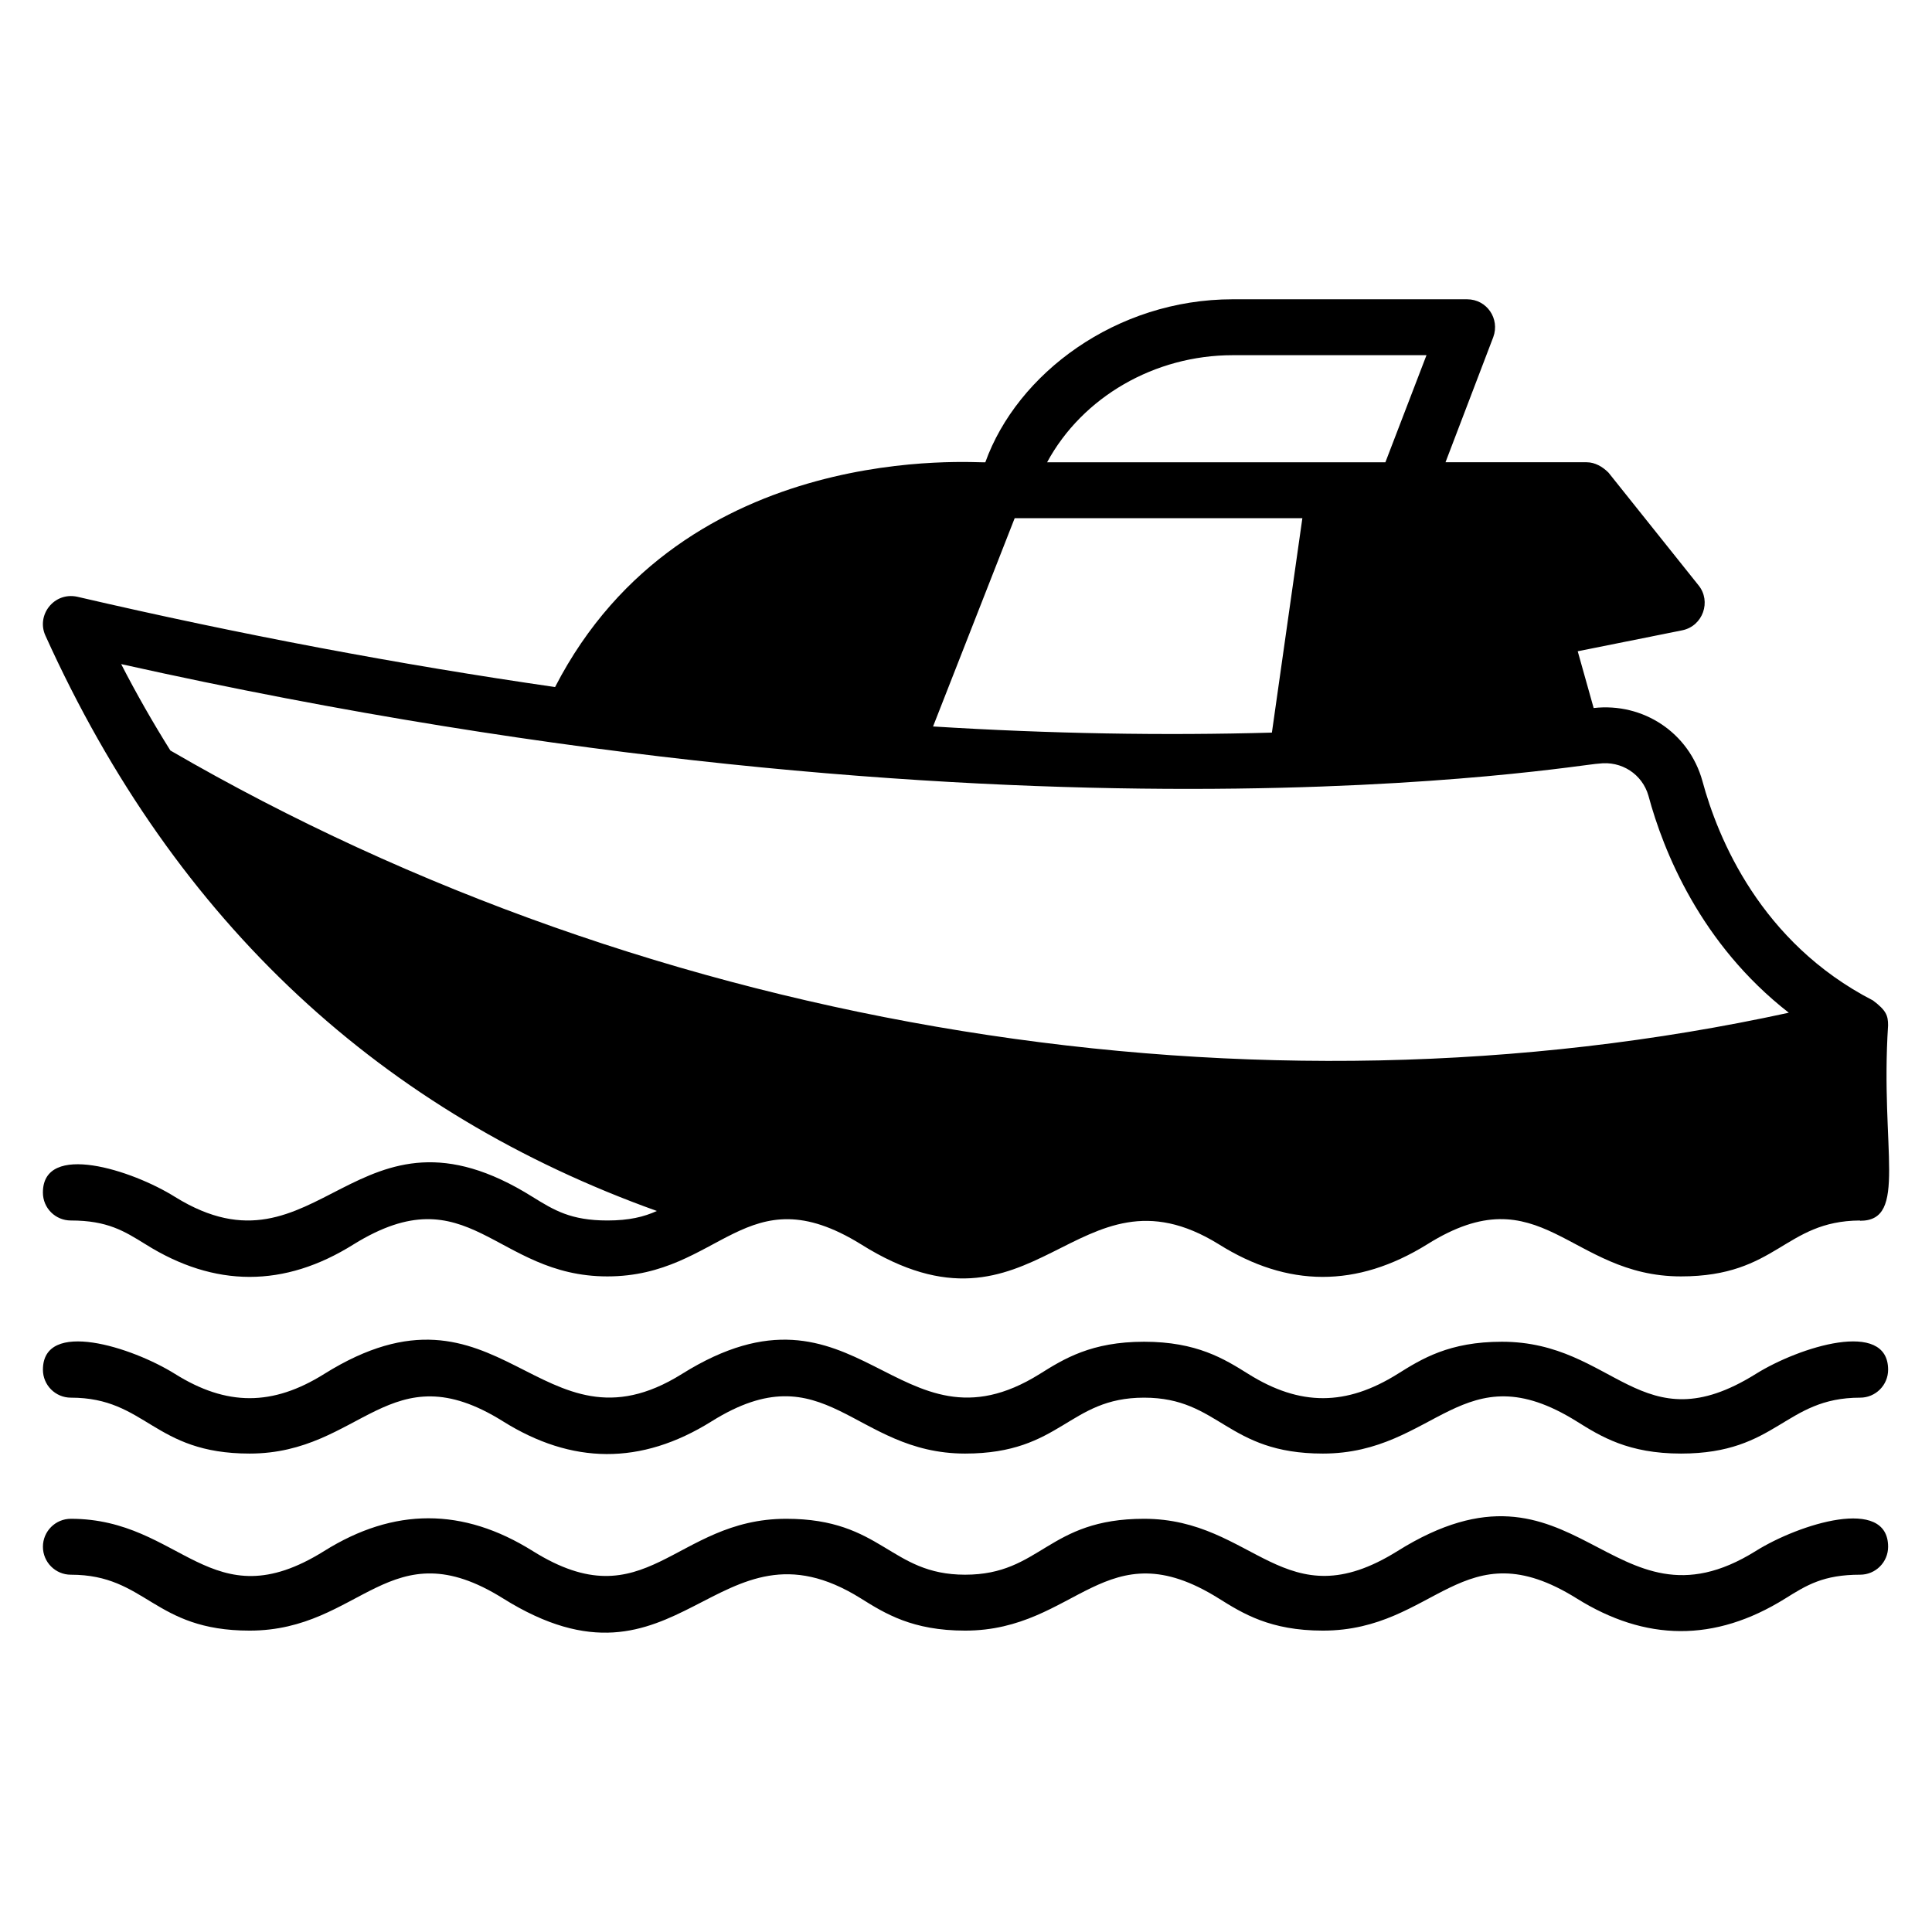 <?xml version="1.0" encoding="UTF-8"?>
<!-- Uploaded to: ICON Repo, www.svgrepo.com, Generator: ICON Repo Mixer Tools -->
<svg fill="#000000" width="800px" height="800px" version="1.1" viewBox="144 144 512 512" xmlns="http://www.w3.org/2000/svg">
 <g>
  <path d="m640.35 409.13c-29.785-15.336-41.121-43.047-45.195-58.16-3.555-12.816-15.707-20.82-28.82-19.336l-4.223-15.039 27.711-5.559c5.481-1.129 7.754-7.688 4.297-11.93l-23.855-29.859c-1.555-1.555-3.578-2.742-5.777-2.742h-37.414l12.668-33.191c1.762-4.805-1.66-10-6.965-10h-62.09c-30.922 0-57.129 19.707-65.566 43.195-1.688 0.336-79.848-6.812-114.02 59.566-41.047-5.926-83.574-13.93-126.62-23.93-6.184-1.336-10.918 4.891-8.445 10.297 34.73 76.805 89.785 126.56 162.04 152.48-3.41 1.555-7.336 2.519-13.113 2.519-9.707 0-14.152-2.742-19.781-6.223-47.047-29.539-56.637 23.578-94.762 0-11.453-7.188-35.051-14.703-35.051-1.184 0 4.148 3.336 7.41 7.41 7.41 9.707 0 14.152 2.816 19.781 6.297 18.305 11.496 36.773 11.57 55.195 0 30.594-18.918 37.344 8.52 67.199 8.52 30.086 0 36.648-27.41 67.199-8.52 46.398 29.137 57.016-23.387 94.836 0 18.234 11.449 36.559 11.617 55.27 0 30.211-18.93 37.605 8.52 67.199 8.52 25.602 0 27.281-14.664 47.418-14.816l0.074 0.074c12.75 0 5.289-18.875 7.41-51.789 0-2.566-0.461-3.941-4.004-6.598zm-169.66-171h51.344l-10.891 28.375h-89.648c9.336-17.262 28.449-28.375 49.195-28.375zm-57.789 43.191h76.238l-8.074 56.828c-28.746 0.816-58.902 0.297-89.797-1.629zm-223.75 61.57c-4.594-7.336-8.965-14.965-13.039-22.895 237.84 53 386.96 26.398 391.56 26.375 6.074-0.816 11.559 2.816 13.188 8.52 3.926 14.594 13.781 39.266 37.191 57.492-141.21 30.75-300.06 5.336-428.9-69.492z"/>
  <path d="m609.3 508.11c-30.473 19.02-37.309-8.535-67.281-8.535-13.98 0-21.238 4.531-27.641 8.535-13.582 8.492-25.801 8.617-39.562 0-6.398-4-13.652-8.535-27.625-8.535-13.98 0-21.238 4.531-27.641 8.535-37.754 23.605-48.031-29.254-94.824 0-37.754 23.605-48.02-29.254-94.812 0.004-13.664 8.547-25.832 8.559-39.52 0-11.438-7.16-35.02-14.625-35.02-1.129 0 4.09 3.316 7.41 7.41 7.41 20.074 0 21.762 14.816 47.363 14.816 29.68 0 37.051-27.375 67.164-8.535 18.188 11.371 36.492 11.727 55.266-0.004 30.262-18.914 37.562 8.539 67.184 8.539 25.582 0 27.328-14.816 47.426-14.816 20.086 0 21.781 14.816 47.395 14.816 29.941 0 37.023-27.398 67.246-8.535 6.406 4 13.672 8.535 27.66 8.535 25.602 0 27.359-14.816 47.473-14.816 4.09 0 7.41-3.316 7.41-7.41-0.004-13.484-23.578-6.051-35.07 1.125z"/>
  <path d="m609.3 555.03c-38.559 24.066-47.375-29.711-94.922 0-30.066 18.797-37.914-8.535-67.188-8.535-25.652 0-27.238 14.816-47.426 14.816-19.977 0-21.898-14.816-47.41-14.816-29.68 0-37.07 27.375-67.184 8.535-18.473-11.551-36.75-11.566-55.258 0.004-30.164 18.863-37.734-8.539-67.129-8.539-4.09 0-7.41 3.316-7.41 7.41 0 4.09 3.316 7.41 7.41 7.41 20.074 0 21.762 14.816 47.363 14.816 29.68 0 37.051-27.375 67.164-8.535 46.969 29.363 56.469-23.992 94.82 0 6.402 4 13.656 8.535 27.633 8.535 29.641 0 37.113-27.348 67.191-8.539 6.398 4 13.652 8.539 27.629 8.539 29.941 0 37.023-27.398 67.246-8.535 18.195 11.363 36.535 11.734 55.32 0 5.621-3.508 10.062-6.285 19.809-6.285 4.09 0 7.41-3.316 7.41-7.41-0.004-13.48-23.578-6.047-35.07 1.129z"/>
 </g>
</svg>